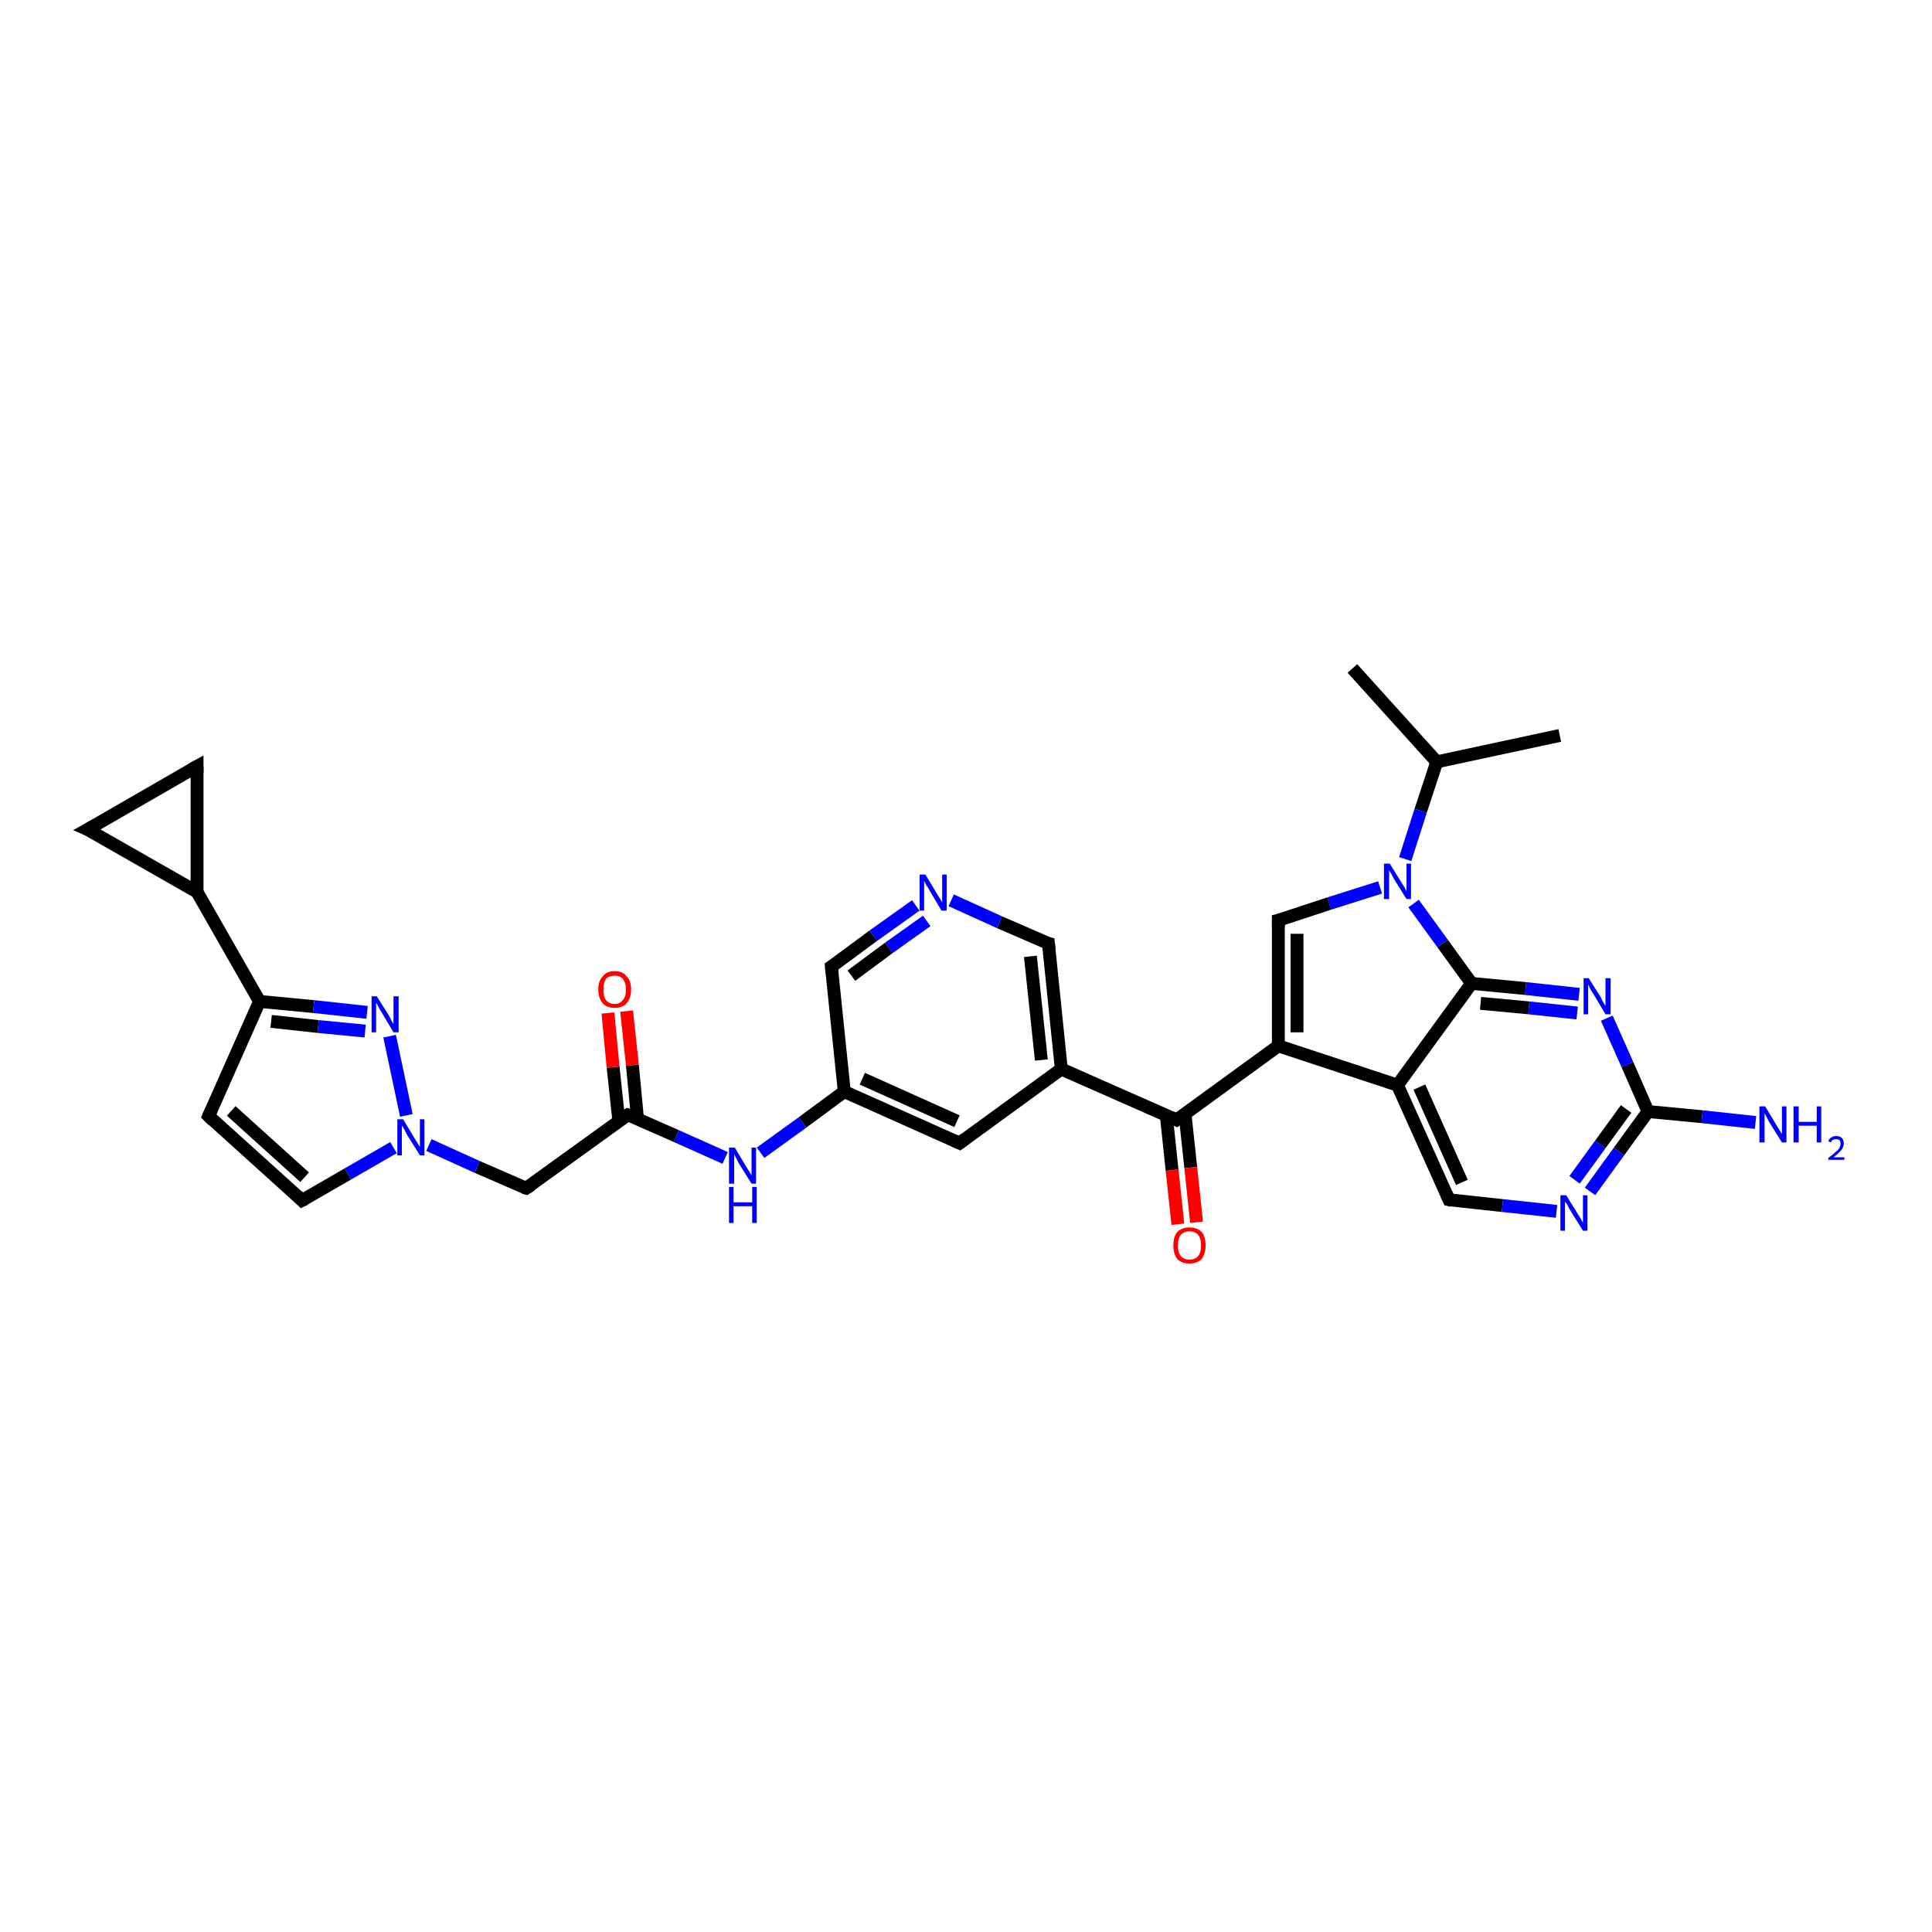 <?xml version='1.0' encoding='iso-8859-1'?>
<svg version='1.1' baseProfile='full'
              xmlns='http://www.w3.org/2000/svg'
                      xmlns:rdkit='http://www.rdkit.org/xml'
                      xmlns:xlink='http://www.w3.org/1999/xlink'
                  xml:space='preserve'
width='300px' height='300px' viewBox='0 0 300 300'>
<!-- END OF HEADER -->
<rect style='opacity:1.0;fill:#FFFFFF;stroke:none' width='300.0' height='300.0' x='0.0' y='0.0'> </rect>
<path class='bond-0 atom-0 atom-1' d='M 210.0,103.8 L 223.1,118.3' style='fill:none;fill-rule:evenodd;stroke:#000000;stroke-width:2.0px;stroke-linecap:butt;stroke-linejoin:miter;stroke-opacity:1' />
<path class='bond-1 atom-1 atom-2' d='M 223.1,118.3 L 242.2,114.2' style='fill:none;fill-rule:evenodd;stroke:#000000;stroke-width:2.0px;stroke-linecap:butt;stroke-linejoin:miter;stroke-opacity:1' />
<path class='bond-2 atom-1 atom-3' d='M 223.1,118.3 L 220.6,125.9' style='fill:none;fill-rule:evenodd;stroke:#000000;stroke-width:2.0px;stroke-linecap:butt;stroke-linejoin:miter;stroke-opacity:1' />
<path class='bond-2 atom-1 atom-3' d='M 220.6,125.9 L 218.2,133.4' style='fill:none;fill-rule:evenodd;stroke:#0000FF;stroke-width:2.0px;stroke-linecap:butt;stroke-linejoin:miter;stroke-opacity:1' />
<path class='bond-3 atom-3 atom-4' d='M 214.3,137.8 L 206.4,140.3' style='fill:none;fill-rule:evenodd;stroke:#0000FF;stroke-width:2.0px;stroke-linecap:butt;stroke-linejoin:miter;stroke-opacity:1' />
<path class='bond-3 atom-3 atom-4' d='M 206.4,140.3 L 198.5,142.9' style='fill:none;fill-rule:evenodd;stroke:#000000;stroke-width:2.0px;stroke-linecap:butt;stroke-linejoin:miter;stroke-opacity:1' />
<path class='bond-4 atom-4 atom-5' d='M 198.5,142.9 L 198.5,162.4' style='fill:none;fill-rule:evenodd;stroke:#000000;stroke-width:2.0px;stroke-linecap:butt;stroke-linejoin:miter;stroke-opacity:1' />
<path class='bond-4 atom-4 atom-5' d='M 201.4,145.0 L 201.4,160.3' style='fill:none;fill-rule:evenodd;stroke:#000000;stroke-width:2.0px;stroke-linecap:butt;stroke-linejoin:miter;stroke-opacity:1' />
<path class='bond-5 atom-5 atom-6' d='M 198.5,162.4 L 182.7,173.9' style='fill:none;fill-rule:evenodd;stroke:#000000;stroke-width:2.0px;stroke-linecap:butt;stroke-linejoin:miter;stroke-opacity:1' />
<path class='bond-6 atom-6 atom-7' d='M 181.1,173.2 L 182.0,181.7' style='fill:none;fill-rule:evenodd;stroke:#000000;stroke-width:2.0px;stroke-linecap:butt;stroke-linejoin:miter;stroke-opacity:1' />
<path class='bond-6 atom-6 atom-7' d='M 182.0,181.7 L 182.9,190.1' style='fill:none;fill-rule:evenodd;stroke:#FF0000;stroke-width:2.0px;stroke-linecap:butt;stroke-linejoin:miter;stroke-opacity:1' />
<path class='bond-6 atom-6 atom-7' d='M 184.0,172.9 L 184.9,181.3' style='fill:none;fill-rule:evenodd;stroke:#000000;stroke-width:2.0px;stroke-linecap:butt;stroke-linejoin:miter;stroke-opacity:1' />
<path class='bond-6 atom-6 atom-7' d='M 184.9,181.3 L 185.8,189.8' style='fill:none;fill-rule:evenodd;stroke:#FF0000;stroke-width:2.0px;stroke-linecap:butt;stroke-linejoin:miter;stroke-opacity:1' />
<path class='bond-7 atom-6 atom-8' d='M 182.7,173.9 L 164.8,166.0' style='fill:none;fill-rule:evenodd;stroke:#000000;stroke-width:2.0px;stroke-linecap:butt;stroke-linejoin:miter;stroke-opacity:1' />
<path class='bond-8 atom-8 atom-9' d='M 164.8,166.0 L 162.8,146.5' style='fill:none;fill-rule:evenodd;stroke:#000000;stroke-width:2.0px;stroke-linecap:butt;stroke-linejoin:miter;stroke-opacity:1' />
<path class='bond-8 atom-8 atom-9' d='M 161.7,164.6 L 160.0,148.5' style='fill:none;fill-rule:evenodd;stroke:#000000;stroke-width:2.0px;stroke-linecap:butt;stroke-linejoin:miter;stroke-opacity:1' />
<path class='bond-9 atom-9 atom-10' d='M 162.8,146.5 L 155.2,143.2' style='fill:none;fill-rule:evenodd;stroke:#000000;stroke-width:2.0px;stroke-linecap:butt;stroke-linejoin:miter;stroke-opacity:1' />
<path class='bond-9 atom-9 atom-10' d='M 155.2,143.2 L 147.7,139.8' style='fill:none;fill-rule:evenodd;stroke:#0000FF;stroke-width:2.0px;stroke-linecap:butt;stroke-linejoin:miter;stroke-opacity:1' />
<path class='bond-10 atom-10 atom-11' d='M 142.2,140.6 L 135.6,145.3' style='fill:none;fill-rule:evenodd;stroke:#0000FF;stroke-width:2.0px;stroke-linecap:butt;stroke-linejoin:miter;stroke-opacity:1' />
<path class='bond-10 atom-10 atom-11' d='M 135.6,145.3 L 129.1,150.1' style='fill:none;fill-rule:evenodd;stroke:#000000;stroke-width:2.0px;stroke-linecap:butt;stroke-linejoin:miter;stroke-opacity:1' />
<path class='bond-10 atom-10 atom-11' d='M 143.9,143.0 L 138.0,147.2' style='fill:none;fill-rule:evenodd;stroke:#0000FF;stroke-width:2.0px;stroke-linecap:butt;stroke-linejoin:miter;stroke-opacity:1' />
<path class='bond-10 atom-10 atom-11' d='M 138.0,147.2 L 132.2,151.5' style='fill:none;fill-rule:evenodd;stroke:#000000;stroke-width:2.0px;stroke-linecap:butt;stroke-linejoin:miter;stroke-opacity:1' />
<path class='bond-11 atom-11 atom-12' d='M 129.1,150.1 L 131.1,169.5' style='fill:none;fill-rule:evenodd;stroke:#000000;stroke-width:2.0px;stroke-linecap:butt;stroke-linejoin:miter;stroke-opacity:1' />
<path class='bond-12 atom-12 atom-13' d='M 131.1,169.5 L 124.6,174.3' style='fill:none;fill-rule:evenodd;stroke:#000000;stroke-width:2.0px;stroke-linecap:butt;stroke-linejoin:miter;stroke-opacity:1' />
<path class='bond-12 atom-12 atom-13' d='M 124.6,174.3 L 118.1,179.0' style='fill:none;fill-rule:evenodd;stroke:#0000FF;stroke-width:2.0px;stroke-linecap:butt;stroke-linejoin:miter;stroke-opacity:1' />
<path class='bond-13 atom-13 atom-14' d='M 112.6,179.8 L 105.0,176.4' style='fill:none;fill-rule:evenodd;stroke:#0000FF;stroke-width:2.0px;stroke-linecap:butt;stroke-linejoin:miter;stroke-opacity:1' />
<path class='bond-13 atom-13 atom-14' d='M 105.0,176.4 L 97.5,173.1' style='fill:none;fill-rule:evenodd;stroke:#000000;stroke-width:2.0px;stroke-linecap:butt;stroke-linejoin:miter;stroke-opacity:1' />
<path class='bond-14 atom-14 atom-15' d='M 99.0,173.8 L 98.2,165.4' style='fill:none;fill-rule:evenodd;stroke:#000000;stroke-width:2.0px;stroke-linecap:butt;stroke-linejoin:miter;stroke-opacity:1' />
<path class='bond-14 atom-14 atom-15' d='M 98.2,165.4 L 97.3,157.0' style='fill:none;fill-rule:evenodd;stroke:#FF0000;stroke-width:2.0px;stroke-linecap:butt;stroke-linejoin:miter;stroke-opacity:1' />
<path class='bond-14 atom-14 atom-15' d='M 96.1,174.1 L 95.2,165.7' style='fill:none;fill-rule:evenodd;stroke:#000000;stroke-width:2.0px;stroke-linecap:butt;stroke-linejoin:miter;stroke-opacity:1' />
<path class='bond-14 atom-14 atom-15' d='M 95.2,165.7 L 94.4,157.3' style='fill:none;fill-rule:evenodd;stroke:#FF0000;stroke-width:2.0px;stroke-linecap:butt;stroke-linejoin:miter;stroke-opacity:1' />
<path class='bond-15 atom-14 atom-16' d='M 97.5,173.1 L 81.7,184.5' style='fill:none;fill-rule:evenodd;stroke:#000000;stroke-width:2.0px;stroke-linecap:butt;stroke-linejoin:miter;stroke-opacity:1' />
<path class='bond-16 atom-16 atom-17' d='M 81.7,184.5 L 74.1,181.2' style='fill:none;fill-rule:evenodd;stroke:#000000;stroke-width:2.0px;stroke-linecap:butt;stroke-linejoin:miter;stroke-opacity:1' />
<path class='bond-16 atom-16 atom-17' d='M 74.1,181.2 L 66.6,177.8' style='fill:none;fill-rule:evenodd;stroke:#0000FF;stroke-width:2.0px;stroke-linecap:butt;stroke-linejoin:miter;stroke-opacity:1' />
<path class='bond-17 atom-17 atom-18' d='M 61.1,178.2 L 54.0,182.3' style='fill:none;fill-rule:evenodd;stroke:#0000FF;stroke-width:2.0px;stroke-linecap:butt;stroke-linejoin:miter;stroke-opacity:1' />
<path class='bond-17 atom-17 atom-18' d='M 54.0,182.3 L 46.9,186.4' style='fill:none;fill-rule:evenodd;stroke:#000000;stroke-width:2.0px;stroke-linecap:butt;stroke-linejoin:miter;stroke-opacity:1' />
<path class='bond-18 atom-18 atom-19' d='M 46.9,186.4 L 32.4,173.3' style='fill:none;fill-rule:evenodd;stroke:#000000;stroke-width:2.0px;stroke-linecap:butt;stroke-linejoin:miter;stroke-opacity:1' />
<path class='bond-18 atom-18 atom-19' d='M 47.3,182.8 L 35.9,172.5' style='fill:none;fill-rule:evenodd;stroke:#000000;stroke-width:2.0px;stroke-linecap:butt;stroke-linejoin:miter;stroke-opacity:1' />
<path class='bond-19 atom-19 atom-20' d='M 32.4,173.3 L 40.3,155.5' style='fill:none;fill-rule:evenodd;stroke:#000000;stroke-width:2.0px;stroke-linecap:butt;stroke-linejoin:miter;stroke-opacity:1' />
<path class='bond-20 atom-20 atom-21' d='M 40.3,155.5 L 48.7,156.3' style='fill:none;fill-rule:evenodd;stroke:#000000;stroke-width:2.0px;stroke-linecap:butt;stroke-linejoin:miter;stroke-opacity:1' />
<path class='bond-20 atom-20 atom-21' d='M 48.7,156.3 L 57.0,157.2' style='fill:none;fill-rule:evenodd;stroke:#0000FF;stroke-width:2.0px;stroke-linecap:butt;stroke-linejoin:miter;stroke-opacity:1' />
<path class='bond-20 atom-20 atom-21' d='M 42.1,158.6 L 49.4,159.4' style='fill:none;fill-rule:evenodd;stroke:#000000;stroke-width:2.0px;stroke-linecap:butt;stroke-linejoin:miter;stroke-opacity:1' />
<path class='bond-20 atom-20 atom-21' d='M 49.4,159.4 L 56.7,160.1' style='fill:none;fill-rule:evenodd;stroke:#0000FF;stroke-width:2.0px;stroke-linecap:butt;stroke-linejoin:miter;stroke-opacity:1' />
<path class='bond-21 atom-20 atom-22' d='M 40.3,155.5 L 30.6,138.5' style='fill:none;fill-rule:evenodd;stroke:#000000;stroke-width:2.0px;stroke-linecap:butt;stroke-linejoin:miter;stroke-opacity:1' />
<path class='bond-22 atom-22 atom-23' d='M 30.6,138.5 L 13.6,128.8' style='fill:none;fill-rule:evenodd;stroke:#000000;stroke-width:2.0px;stroke-linecap:butt;stroke-linejoin:miter;stroke-opacity:1' />
<path class='bond-23 atom-23 atom-24' d='M 13.6,128.8 L 30.6,119.0' style='fill:none;fill-rule:evenodd;stroke:#000000;stroke-width:2.0px;stroke-linecap:butt;stroke-linejoin:miter;stroke-opacity:1' />
<path class='bond-24 atom-12 atom-25' d='M 131.1,169.5 L 149.0,177.5' style='fill:none;fill-rule:evenodd;stroke:#000000;stroke-width:2.0px;stroke-linecap:butt;stroke-linejoin:miter;stroke-opacity:1' />
<path class='bond-24 atom-12 atom-25' d='M 133.9,167.5 L 148.6,174.1' style='fill:none;fill-rule:evenodd;stroke:#000000;stroke-width:2.0px;stroke-linecap:butt;stroke-linejoin:miter;stroke-opacity:1' />
<path class='bond-25 atom-5 atom-26' d='M 198.5,162.4 L 217.0,168.5' style='fill:none;fill-rule:evenodd;stroke:#000000;stroke-width:2.0px;stroke-linecap:butt;stroke-linejoin:miter;stroke-opacity:1' />
<path class='bond-26 atom-26 atom-27' d='M 217.0,168.5 L 225.0,186.3' style='fill:none;fill-rule:evenodd;stroke:#000000;stroke-width:2.0px;stroke-linecap:butt;stroke-linejoin:miter;stroke-opacity:1' />
<path class='bond-26 atom-26 atom-27' d='M 220.4,168.8 L 227.0,183.6' style='fill:none;fill-rule:evenodd;stroke:#000000;stroke-width:2.0px;stroke-linecap:butt;stroke-linejoin:miter;stroke-opacity:1' />
<path class='bond-27 atom-27 atom-28' d='M 225.0,186.3 L 233.3,187.2' style='fill:none;fill-rule:evenodd;stroke:#000000;stroke-width:2.0px;stroke-linecap:butt;stroke-linejoin:miter;stroke-opacity:1' />
<path class='bond-27 atom-27 atom-28' d='M 233.3,187.2 L 241.7,188.1' style='fill:none;fill-rule:evenodd;stroke:#0000FF;stroke-width:2.0px;stroke-linecap:butt;stroke-linejoin:miter;stroke-opacity:1' />
<path class='bond-28 atom-28 atom-29' d='M 246.9,185.0 L 251.4,178.8' style='fill:none;fill-rule:evenodd;stroke:#0000FF;stroke-width:2.0px;stroke-linecap:butt;stroke-linejoin:miter;stroke-opacity:1' />
<path class='bond-28 atom-28 atom-29' d='M 251.4,178.8 L 255.9,172.6' style='fill:none;fill-rule:evenodd;stroke:#000000;stroke-width:2.0px;stroke-linecap:butt;stroke-linejoin:miter;stroke-opacity:1' />
<path class='bond-28 atom-28 atom-29' d='M 244.5,183.2 L 248.5,177.7' style='fill:none;fill-rule:evenodd;stroke:#0000FF;stroke-width:2.0px;stroke-linecap:butt;stroke-linejoin:miter;stroke-opacity:1' />
<path class='bond-28 atom-28 atom-29' d='M 248.5,177.7 L 252.5,172.2' style='fill:none;fill-rule:evenodd;stroke:#000000;stroke-width:2.0px;stroke-linecap:butt;stroke-linejoin:miter;stroke-opacity:1' />
<path class='bond-29 atom-29 atom-30' d='M 255.9,172.6 L 264.3,173.4' style='fill:none;fill-rule:evenodd;stroke:#000000;stroke-width:2.0px;stroke-linecap:butt;stroke-linejoin:miter;stroke-opacity:1' />
<path class='bond-29 atom-29 atom-30' d='M 264.3,173.4 L 272.6,174.3' style='fill:none;fill-rule:evenodd;stroke:#0000FF;stroke-width:2.0px;stroke-linecap:butt;stroke-linejoin:miter;stroke-opacity:1' />
<path class='bond-30 atom-29 atom-31' d='M 255.9,172.6 L 252.7,165.3' style='fill:none;fill-rule:evenodd;stroke:#000000;stroke-width:2.0px;stroke-linecap:butt;stroke-linejoin:miter;stroke-opacity:1' />
<path class='bond-30 atom-29 atom-31' d='M 252.7,165.3 L 249.5,158.1' style='fill:none;fill-rule:evenodd;stroke:#0000FF;stroke-width:2.0px;stroke-linecap:butt;stroke-linejoin:miter;stroke-opacity:1' />
<path class='bond-31 atom-31 atom-32' d='M 245.2,154.4 L 236.9,153.5' style='fill:none;fill-rule:evenodd;stroke:#0000FF;stroke-width:2.0px;stroke-linecap:butt;stroke-linejoin:miter;stroke-opacity:1' />
<path class='bond-31 atom-31 atom-32' d='M 236.9,153.5 L 228.5,152.7' style='fill:none;fill-rule:evenodd;stroke:#000000;stroke-width:2.0px;stroke-linecap:butt;stroke-linejoin:miter;stroke-opacity:1' />
<path class='bond-31 atom-31 atom-32' d='M 244.9,157.3 L 237.4,156.5' style='fill:none;fill-rule:evenodd;stroke:#0000FF;stroke-width:2.0px;stroke-linecap:butt;stroke-linejoin:miter;stroke-opacity:1' />
<path class='bond-31 atom-31 atom-32' d='M 237.4,156.5 L 229.9,155.8' style='fill:none;fill-rule:evenodd;stroke:#000000;stroke-width:2.0px;stroke-linecap:butt;stroke-linejoin:miter;stroke-opacity:1' />
<path class='bond-32 atom-32 atom-3' d='M 228.5,152.7 L 224.0,146.5' style='fill:none;fill-rule:evenodd;stroke:#000000;stroke-width:2.0px;stroke-linecap:butt;stroke-linejoin:miter;stroke-opacity:1' />
<path class='bond-32 atom-32 atom-3' d='M 224.0,146.5 L 219.5,140.3' style='fill:none;fill-rule:evenodd;stroke:#0000FF;stroke-width:2.0px;stroke-linecap:butt;stroke-linejoin:miter;stroke-opacity:1' />
<path class='bond-33 atom-25 atom-8' d='M 149.0,177.5 L 164.8,166.0' style='fill:none;fill-rule:evenodd;stroke:#000000;stroke-width:2.0px;stroke-linecap:butt;stroke-linejoin:miter;stroke-opacity:1' />
<path class='bond-34 atom-32 atom-26' d='M 228.5,152.7 L 217.0,168.5' style='fill:none;fill-rule:evenodd;stroke:#000000;stroke-width:2.0px;stroke-linecap:butt;stroke-linejoin:miter;stroke-opacity:1' />
<path class='bond-35 atom-21 atom-17' d='M 60.5,160.9 L 63.1,173.2' style='fill:none;fill-rule:evenodd;stroke:#0000FF;stroke-width:2.0px;stroke-linecap:butt;stroke-linejoin:miter;stroke-opacity:1' />
<path class='bond-36 atom-24 atom-22' d='M 30.6,119.0 L 30.6,138.5' style='fill:none;fill-rule:evenodd;stroke:#000000;stroke-width:2.0px;stroke-linecap:butt;stroke-linejoin:miter;stroke-opacity:1' />
<path d='M 198.9,142.8 L 198.5,142.9 L 198.5,143.9' style='fill:none;stroke:#000000;stroke-width:2.0px;stroke-linecap:butt;stroke-linejoin:miter;stroke-opacity:1;' />
<path d='M 183.4,173.4 L 182.7,173.9 L 181.8,173.5' style='fill:none;stroke:#000000;stroke-width:2.0px;stroke-linecap:butt;stroke-linejoin:miter;stroke-opacity:1;' />
<path d='M 162.9,147.5 L 162.8,146.5 L 162.4,146.4' style='fill:none;stroke:#000000;stroke-width:2.0px;stroke-linecap:butt;stroke-linejoin:miter;stroke-opacity:1;' />
<path d='M 129.4,149.9 L 129.1,150.1 L 129.2,151.1' style='fill:none;stroke:#000000;stroke-width:2.0px;stroke-linecap:butt;stroke-linejoin:miter;stroke-opacity:1;' />
<path d='M 97.9,173.2 L 97.5,173.1 L 96.7,173.6' style='fill:none;stroke:#000000;stroke-width:2.0px;stroke-linecap:butt;stroke-linejoin:miter;stroke-opacity:1;' />
<path d='M 82.5,184.0 L 81.7,184.5 L 81.3,184.4' style='fill:none;stroke:#000000;stroke-width:2.0px;stroke-linecap:butt;stroke-linejoin:miter;stroke-opacity:1;' />
<path d='M 47.3,186.2 L 46.9,186.4 L 46.2,185.7' style='fill:none;stroke:#000000;stroke-width:2.0px;stroke-linecap:butt;stroke-linejoin:miter;stroke-opacity:1;' />
<path d='M 33.1,174.0 L 32.4,173.3 L 32.8,172.4' style='fill:none;stroke:#000000;stroke-width:2.0px;stroke-linecap:butt;stroke-linejoin:miter;stroke-opacity:1;' />
<path d='M 14.5,129.2 L 13.6,128.8 L 14.5,128.3' style='fill:none;stroke:#000000;stroke-width:2.0px;stroke-linecap:butt;stroke-linejoin:miter;stroke-opacity:1;' />
<path d='M 29.7,119.5 L 30.6,119.0 L 30.6,120.0' style='fill:none;stroke:#000000;stroke-width:2.0px;stroke-linecap:butt;stroke-linejoin:miter;stroke-opacity:1;' />
<path d='M 148.1,177.1 L 149.0,177.5 L 149.8,176.9' style='fill:none;stroke:#000000;stroke-width:2.0px;stroke-linecap:butt;stroke-linejoin:miter;stroke-opacity:1;' />
<path d='M 224.6,185.4 L 225.0,186.3 L 225.4,186.4' style='fill:none;stroke:#000000;stroke-width:2.0px;stroke-linecap:butt;stroke-linejoin:miter;stroke-opacity:1;' />
<path class='atom-3' d='M 215.8 134.1
L 217.6 137.0
Q 217.8 137.3, 218.1 137.8
Q 218.4 138.4, 218.4 138.4
L 218.4 134.1
L 219.1 134.1
L 219.1 139.6
L 218.4 139.6
L 216.4 136.4
Q 216.2 136.0, 216.0 135.6
Q 215.7 135.2, 215.7 135.1
L 215.7 139.6
L 214.9 139.6
L 214.9 134.1
L 215.8 134.1
' fill='#0000FF'/>
<path class='atom-7' d='M 182.2 193.4
Q 182.2 192.0, 182.8 191.3
Q 183.5 190.6, 184.7 190.6
Q 185.9 190.6, 186.6 191.3
Q 187.2 192.0, 187.2 193.4
Q 187.2 194.7, 186.6 195.5
Q 185.9 196.2, 184.7 196.2
Q 183.5 196.2, 182.8 195.5
Q 182.2 194.7, 182.2 193.4
M 184.7 195.6
Q 185.5 195.6, 186.0 195.1
Q 186.5 194.5, 186.5 193.4
Q 186.5 192.3, 186.0 191.7
Q 185.5 191.2, 184.7 191.2
Q 183.9 191.2, 183.4 191.7
Q 182.9 192.3, 182.9 193.4
Q 182.9 194.5, 183.4 195.1
Q 183.9 195.6, 184.7 195.6
' fill='#FF0000'/>
<path class='atom-10' d='M 143.7 135.8
L 145.5 138.8
Q 145.7 139.1, 146.0 139.6
Q 146.3 140.1, 146.3 140.1
L 146.3 135.8
L 147.0 135.8
L 147.0 141.4
L 146.2 141.4
L 144.3 138.2
Q 144.1 137.8, 143.8 137.4
Q 143.6 136.9, 143.5 136.8
L 143.5 141.4
L 142.8 141.4
L 142.8 135.8
L 143.7 135.8
' fill='#0000FF'/>
<path class='atom-13' d='M 114.1 178.2
L 115.9 181.2
Q 116.1 181.5, 116.4 182.0
Q 116.7 182.5, 116.7 182.5
L 116.7 178.2
L 117.4 178.2
L 117.4 183.8
L 116.7 183.8
L 114.7 180.6
Q 114.5 180.2, 114.3 179.8
Q 114.0 179.3, 114.0 179.2
L 114.0 183.8
L 113.2 183.8
L 113.2 178.2
L 114.1 178.2
' fill='#0000FF'/>
<path class='atom-13' d='M 113.2 184.3
L 113.9 184.3
L 113.9 186.7
L 116.8 186.7
L 116.8 184.3
L 117.5 184.3
L 117.5 189.9
L 116.8 189.9
L 116.8 187.3
L 113.9 187.3
L 113.9 189.9
L 113.2 189.9
L 113.2 184.3
' fill='#0000FF'/>
<path class='atom-15' d='M 92.9 153.6
Q 92.9 152.3, 93.6 151.6
Q 94.2 150.8, 95.4 150.8
Q 96.7 150.8, 97.3 151.6
Q 98.0 152.3, 98.0 153.6
Q 98.0 155.0, 97.3 155.8
Q 96.7 156.5, 95.4 156.5
Q 94.2 156.5, 93.6 155.8
Q 92.9 155.0, 92.9 153.6
M 95.4 155.9
Q 96.3 155.9, 96.7 155.3
Q 97.2 154.8, 97.2 153.6
Q 97.2 152.6, 96.7 152.0
Q 96.3 151.5, 95.4 151.5
Q 94.6 151.5, 94.1 152.0
Q 93.7 152.6, 93.7 153.6
Q 93.7 154.8, 94.1 155.3
Q 94.6 155.9, 95.4 155.9
' fill='#FF0000'/>
<path class='atom-17' d='M 62.6 173.8
L 64.4 176.8
Q 64.6 177.1, 64.9 177.6
Q 65.2 178.1, 65.2 178.1
L 65.2 173.8
L 65.9 173.8
L 65.9 179.4
L 65.2 179.4
L 63.2 176.2
Q 63.0 175.8, 62.8 175.4
Q 62.5 174.9, 62.4 174.8
L 62.4 179.4
L 61.7 179.4
L 61.7 173.8
L 62.6 173.8
' fill='#0000FF'/>
<path class='atom-21' d='M 58.5 154.7
L 60.4 157.7
Q 60.5 157.9, 60.8 158.5
Q 61.1 159.0, 61.1 159.0
L 61.1 154.7
L 61.9 154.7
L 61.9 160.3
L 61.1 160.3
L 59.2 157.1
Q 58.9 156.7, 58.7 156.2
Q 58.5 155.8, 58.4 155.7
L 58.4 160.3
L 57.7 160.3
L 57.7 154.7
L 58.5 154.7
' fill='#0000FF'/>
<path class='atom-28' d='M 243.2 185.6
L 245.0 188.5
Q 245.2 188.8, 245.5 189.3
Q 245.8 189.9, 245.8 189.9
L 245.8 185.6
L 246.5 185.6
L 246.5 191.1
L 245.8 191.1
L 243.8 187.9
Q 243.6 187.6, 243.4 187.1
Q 243.1 186.7, 243.0 186.6
L 243.0 191.1
L 242.3 191.1
L 242.3 185.6
L 243.2 185.6
' fill='#0000FF'/>
<path class='atom-30' d='M 274.1 171.8
L 275.9 174.8
Q 276.1 175.1, 276.4 175.6
Q 276.7 176.1, 276.7 176.1
L 276.7 171.8
L 277.4 171.8
L 277.4 177.4
L 276.7 177.4
L 274.7 174.2
Q 274.5 173.8, 274.3 173.4
Q 274.0 172.9, 274.0 172.8
L 274.0 177.4
L 273.2 177.4
L 273.2 171.8
L 274.1 171.8
' fill='#0000FF'/>
<path class='atom-30' d='M 278.5 171.8
L 279.3 171.8
L 279.3 174.2
L 282.1 174.2
L 282.1 171.8
L 282.8 171.8
L 282.8 177.4
L 282.1 177.4
L 282.1 174.8
L 279.3 174.8
L 279.3 177.4
L 278.5 177.4
L 278.5 171.8
' fill='#0000FF'/>
<path class='atom-30' d='M 283.9 177.2
Q 284.0 176.8, 284.4 176.6
Q 284.7 176.4, 285.1 176.4
Q 285.7 176.4, 286.0 176.7
Q 286.3 177.0, 286.3 177.6
Q 286.3 178.1, 285.9 178.6
Q 285.5 179.1, 284.7 179.7
L 286.4 179.7
L 286.4 180.1
L 283.9 180.1
L 283.9 179.8
Q 284.6 179.3, 285.0 178.9
Q 285.4 178.6, 285.6 178.3
Q 285.8 177.9, 285.8 177.6
Q 285.8 177.2, 285.6 177.0
Q 285.4 176.9, 285.1 176.9
Q 284.8 176.9, 284.6 177.0
Q 284.4 177.1, 284.3 177.4
L 283.9 177.2
' fill='#0000FF'/>
<path class='atom-31' d='M 246.7 151.9
L 248.6 154.9
Q 248.7 155.2, 249.0 155.7
Q 249.3 156.2, 249.3 156.2
L 249.3 151.9
L 250.1 151.9
L 250.1 157.5
L 249.3 157.5
L 247.4 154.3
Q 247.1 153.9, 246.9 153.5
Q 246.7 153.0, 246.6 152.9
L 246.6 157.5
L 245.9 157.5
L 245.9 151.9
L 246.7 151.9
' fill='#0000FF'/>
</svg>

